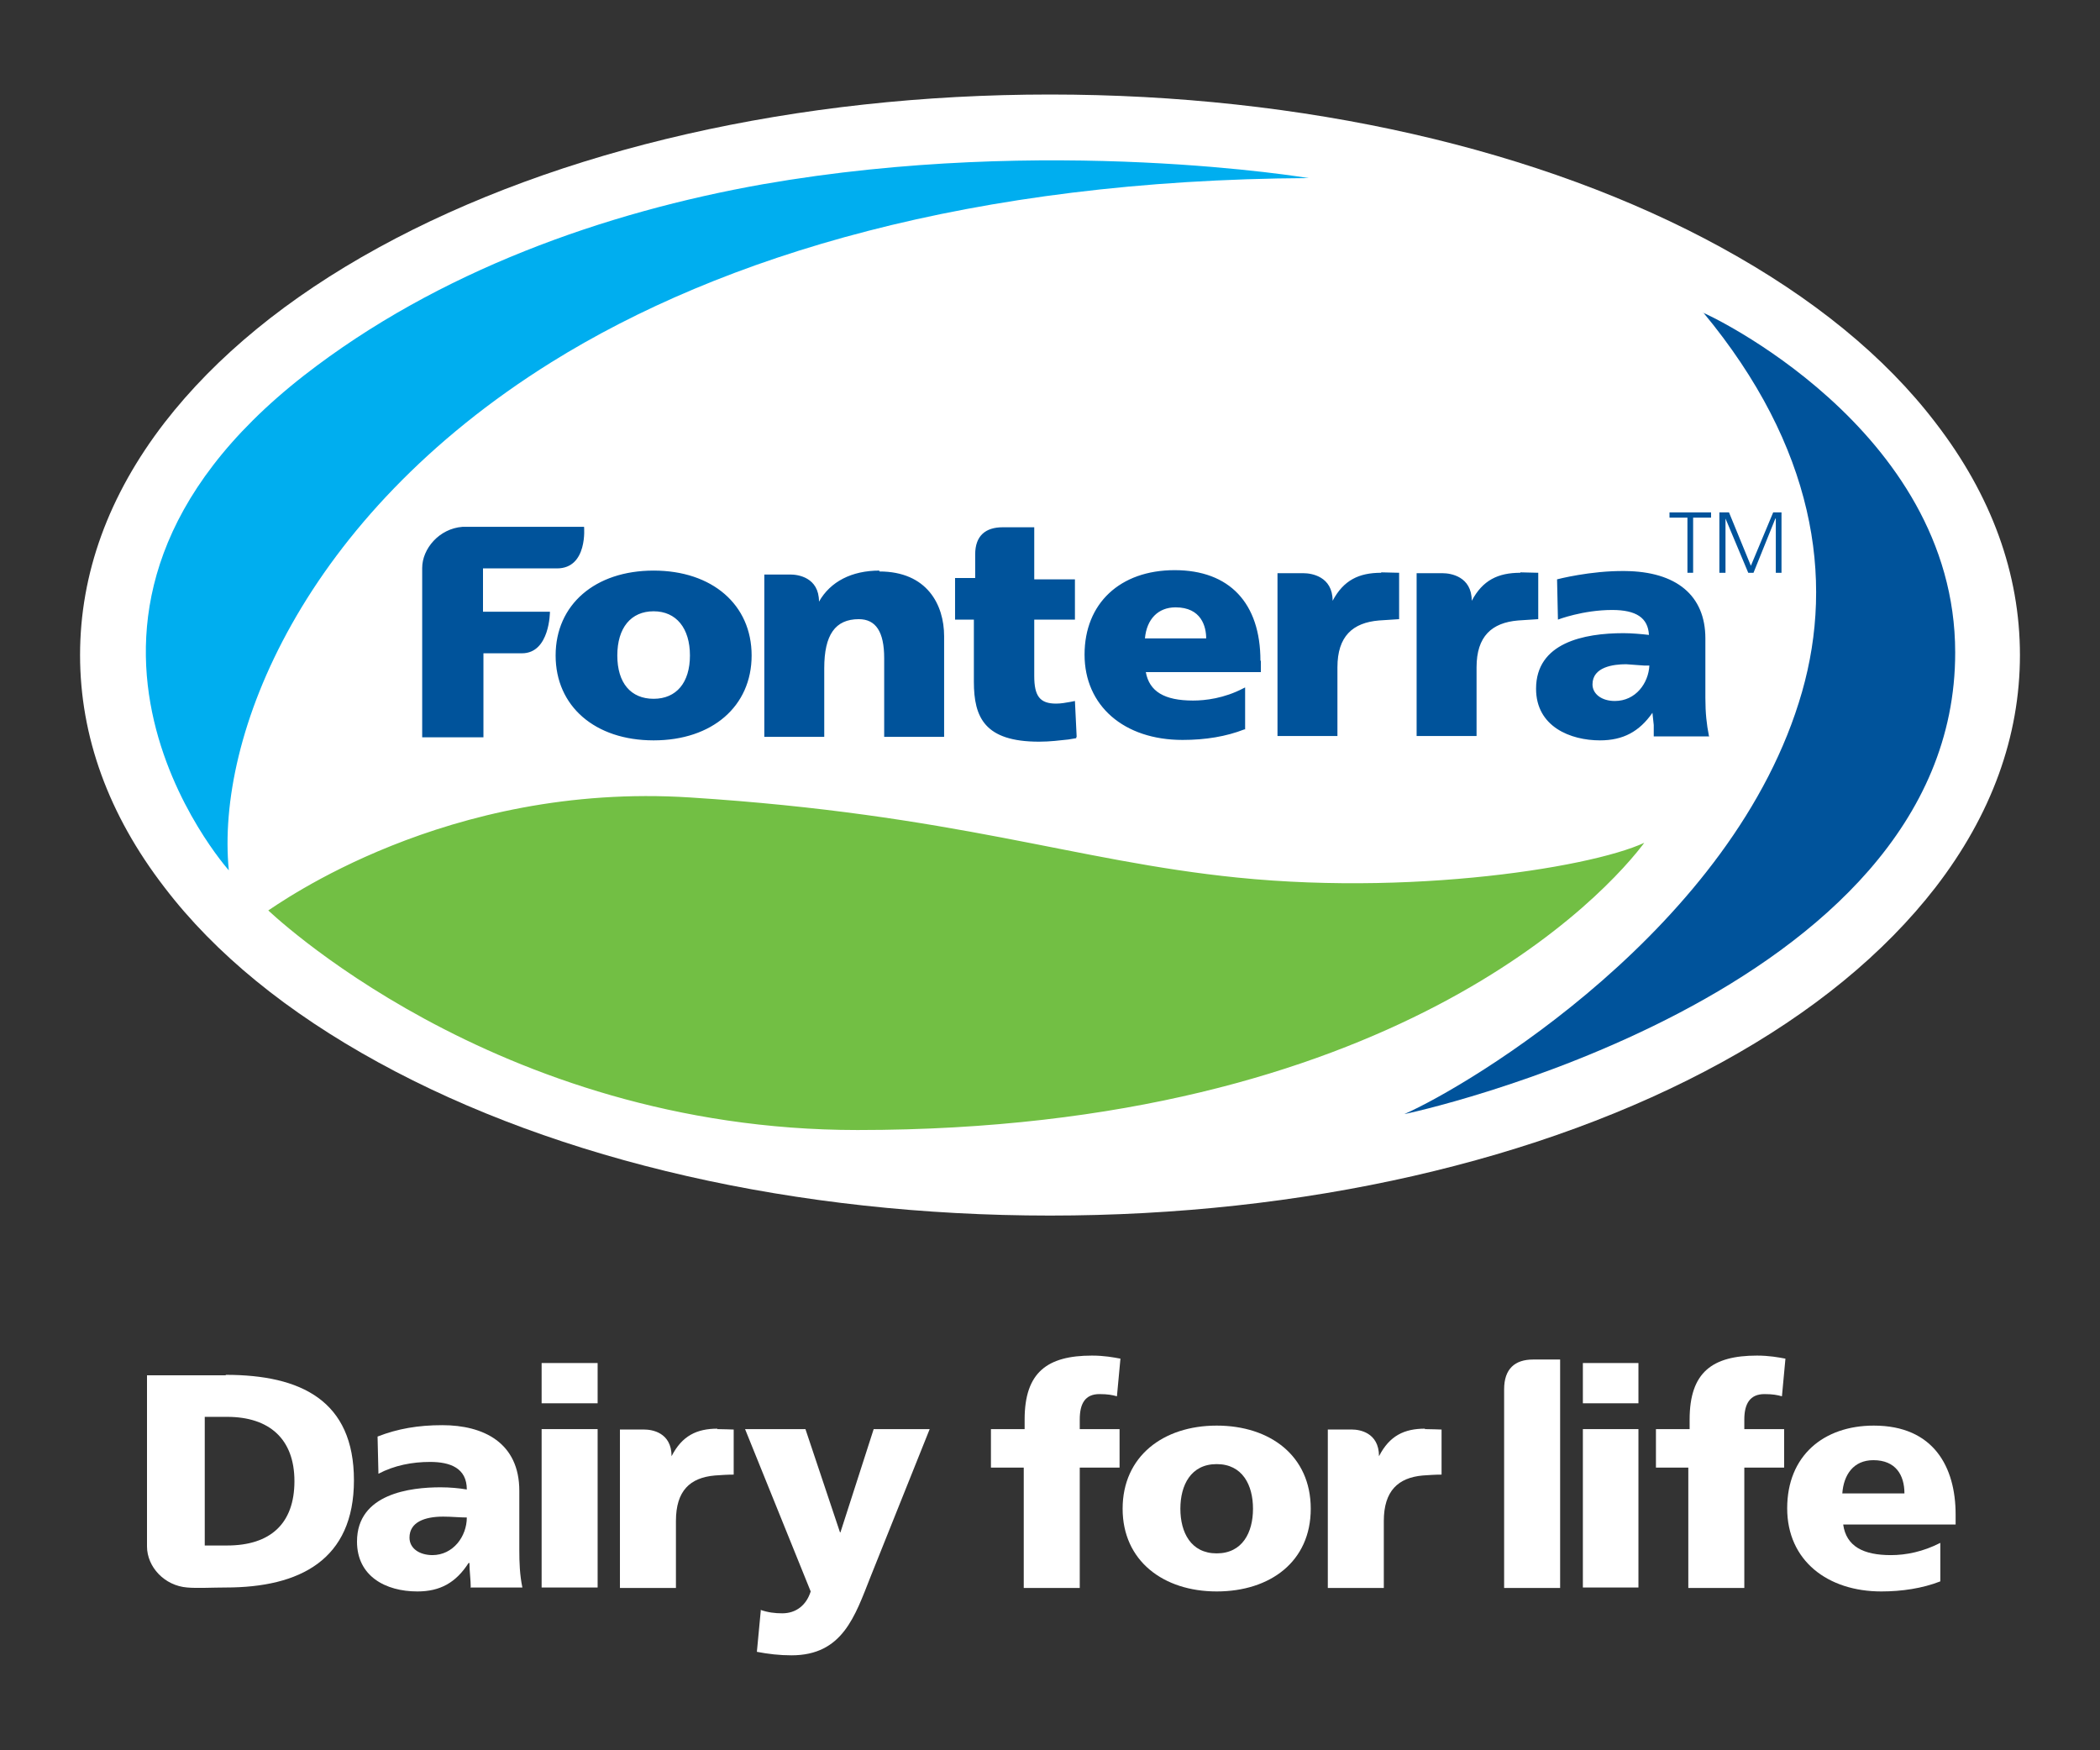 <svg xmlns="http://www.w3.org/2000/svg" id="Layer_1" viewBox="0 0 48 40"><rect x="0" y="0" width="48" height="40" fill="#333333" stroke="none"/><path d="m24,27.78c-5.78,0-11.23-1.24-15.35-3.5-2.08-1.14-3.73-2.48-4.89-4-1.28-1.66-1.93-3.45-1.93-5.31s.65-3.65,1.93-5.31c1.17-1.51,2.81-2.86,4.89-4,4.12-2.26,9.58-3.5,15.35-3.5s11.23,1.24,15.35,3.5c2.08,1.14,3.73,2.48,4.89,4,1.28,1.66,1.93,3.45,1.93,5.31s-.65,3.65-1.93,5.31c-1.17,1.51-2.81,2.86-4.89,4-4.12,2.26-9.58,3.5-15.35,3.5" style="fill:#fff;"></path><path d="m11.04,12.99v.99h1.53s0,.95-.64.95h-.88v1.92h-1.4v-3.87c0-.44.39-.9.92-.94h2.78s.09.95-.62.95h-1.68Zm6.14,1.99c0,1.16-.9,1.94-2.24,1.94s-2.24-.78-2.24-1.94.9-1.94,2.24-1.94,2.24.78,2.24,1.94m-2.24-1.01c-.52,0-.83.38-.83,1.01s.31.99.83.99.83-.37.83-.99-.31-1.01-.83-1.01m13.88,1.13v.26h-2.63c.08.44.42.65,1.08.65.28,0,.71-.05,1.15-.28l.04-.02v.96h-.02c-.41.16-.88.24-1.41.24-1.34,0-2.24-.78-2.24-1.95s.81-1.93,2.06-1.93,1.96.75,1.96,2.07m-1.94-1.22c-.4,0-.66.27-.7.71h1.4c0-.27-.11-.71-.7-.71m12.2,2.95h-1.27v-.26s-.03-.28-.03-.28c-.3.43-.67.63-1.2.63-.67,0-1.46-.31-1.46-1.18,0-1.05,1.09-1.27,2-1.27.18,0,.41.02.58.04-.02-.39-.29-.57-.84-.57-.67,0-1.24.22-1.24.22l-.02-.92s.76-.2,1.55-.19c1.18.01,1.84.56,1.84,1.54v1.36c0,.35.03.61.08.86v.03Zm-1.37-1.62h-.12s-.41-.03-.41-.03c-.29,0-.77.06-.77.46,0,.22.21.38.51.38.48,0,.77-.41.79-.81m-6.13-2.12c-.51,0-.86.17-1.11.64,0-.56-.49-.63-.66-.63h-.6v3.72h1.37v-1.57c0-.71.35-1.02.95-1.07l.46-.03v-1.06s-.41-.01-.41-.01Zm3.18,0c-.51,0-.86.17-1.11.64,0-.56-.49-.63-.66-.63h-.6v3.72h1.37v-1.57c0-.71.35-1.02.95-1.07l.46-.03v-1.06s-.41-.01-.41-.01Zm-14.65-.05c-.63,0-1.12.25-1.38.71,0-.56-.49-.62-.65-.62h-.6v3.71h1.37v-1.57c0-.76.25-1.12.79-1.12.39,0,.58.29.58.89v1.8h1.37v-.29h0v-2.01c0-.72-.39-1.48-1.48-1.48m4.51,3.79l-.04-.83-.1.02c-.11.02-.22.04-.33.04-.37,0-.5-.17-.5-.63v-1.29h.93v-.92h-.93v-1.19h-.72c-.39,0-.63.19-.63.62v.54h-.46v.95h.43v1.42c0,.82.25,1.37,1.49,1.37.26,0,.47-.03.67-.05l.18-.03v-.03Z" style="fill:#00539b; fill-rule:evenodd;"></path><path d="m29.91,4.07s-5.94-1-12.47.14c-3.61.64-7.42,1.98-10.49,4.37C-.02,14.02,5.23,19.89,5.23,19.89c-.3-3.07,1.68-8.06,7.37-11.61,3.9-2.43,9.62-4.17,17.31-4.21" style="fill:#00aeef; fill-rule:evenodd;"></path><path d="m6.04,20.79c.3-.19,4.14-2.99,9.74-2.63,6.1.39,8.77,1.45,12.5,1.83,4.32.44,8.64-.33,9.48-.9.05-.04.02.01-.08.15-.9,1.24-5.85,6.65-18.08,6.65-8.36,0-13.57-5.09-13.57-5.09" style="fill:#72bf44; fill-rule:evenodd;"></path><path d="m6.04,20.79c.3-.19,4.14-2.99,9.74-2.63,6.1.39,8.77,1.45,12.5,1.83,4.32.44,8.64-.33,9.48-.9.05-.04.02.01-.08.15-.9,1.24-5.85,6.65-18.08,6.65-8.36,0-13.57-5.09-13.57-5.09Z" style="fill:none; stroke:#fff; stroke-miterlimit:10; stroke-width:.13px;"></path><path d="m38.93,7.14c2.55,3.07,3,6.08,2.26,8.67-1.54,5.39-7.63,9.01-9.09,9.65-.04.02,12.6-2.67,12.59-10.55,0-5.14-5.78-7.79-5.76-7.76" style="fill:#00539b; fill-rule:evenodd;"></path><path d="m5.16,31.43h-1.8v3.91c0,.47.4.9.92.94.21.02.61,0,.88,0,1.69,0,2.93-.63,2.93-2.45s-1.21-2.41-2.93-2.41m.03,3.9h-.51v-2.94h.51c.96,0,1.54.5,1.54,1.47s-.55,1.47-1.54,1.47" style="fill:#fff;"></path><path d="m32.57,32.65c-.47,0-.81.16-1.05.63,0-.55-.46-.61-.61-.61h-.56s0,3.62,0,3.62h1.28v-1.53c0-.69.33-.99.89-1.04.14-.01.29-.02.43-.02v-1.03s-.27-.01-.38-.01" style="fill:#fff;"></path><path d="m16.4,32.65c-.47,0-.81.16-1.05.63,0-.55-.46-.61-.62-.61h-.56s0,3.62,0,3.62h1.28v-1.53c0-.69.32-.99.89-1.04.14-.01.29-.02.43-.02v-1.03s-.27-.01-.38-.01" style="fill:#fff;"></path><path d="m10.76,36.29c0-.19-.03-.38-.03-.57h-.02c-.29.45-.65.65-1.17.65-.73,0-1.38-.35-1.38-1.14,0-1.1,1.23-1.24,1.91-1.24.21,0,.43.02.6.05,0-.49-.38-.63-.84-.63-.41,0-.82.08-1.18.27l-.02-.85c.46-.18.93-.26,1.48-.26.94,0,1.76.4,1.76,1.5v1.35c0,.29.01.57.07.86h-1.17Zm-.88-.75c.48,0,.79-.43.79-.86-.16,0-.35-.02-.54-.02-.43,0-.77.13-.77.48,0,.25.23.4.53.4" style="fill:#fff;"></path><path d="m13.66,32.07h-1.28v-.92h1.28v.92Zm-1.28.59h1.28v3.62h-1.28v-3.62Z" style="fill:#fff;"></path><path d="m17.38,36.79c.17.06.33.08.5.08.31,0,.55-.18.65-.5l-1.5-3.71h1.38l.79,2.36h.01l.76-2.36h1.28l-1.35,3.37c-.36.91-.64,1.8-1.81,1.8-.27,0-.53-.03-.79-.08l.09-.95Z" style="fill:#fff;"></path><path d="m23.4,33.54h-.75v-.88h.77v-.22c0-1.08.52-1.46,1.54-1.46.28,0,.49.04.65.07l-.08.86c-.11-.03-.21-.05-.4-.05-.33,0-.45.22-.45.58v.22h.91v.88h-.91v2.75h-1.28v-2.75Z" style="fill:#fff;"></path><path d="m25.66,34.48c0-1.2.93-1.9,2.15-1.9s2.15.69,2.15,1.9-.93,1.89-2.15,1.89-2.15-.7-2.15-1.89m2.98,0c0-.54-.24-1.02-.83-1.02s-.83.48-.83,1.02.24,1.02.83,1.02.83-.48.83-1.02" style="fill:#fff;"></path><path d="m37.45,32.07h-1.27v-.92h1.27v.92Zm-1.27.59h1.27v3.62h-1.27v-3.62Z" style="fill:#fff;"></path><path d="m38.6,33.54h-.75v-.88h.77v-.22c0-1.08.52-1.46,1.54-1.46.28,0,.49.04.65.07l-.08.86c-.11-.03-.21-.05-.4-.05-.33,0-.46.22-.46.58v.22h.91v.88h-.91v2.75h-1.28v-2.75Z" style="fill:#fff;"></path><path d="m42.13,34.84c.07.5.46.7,1.09.7.35,0,.74-.08,1.13-.28v.88c-.41.16-.88.23-1.35.23-1.22,0-2.15-.7-2.15-1.9s.83-1.89,1.98-1.89c1.37,0,1.87.95,1.87,2.03v.23h-2.55Zm1.4-.71c0-.42-.2-.76-.71-.76-.46,0-.68.34-.71.76h1.42Z" style="fill:#fff;"></path><path d="m35.33,31.07h-.29c-.41,0-.66.21-.66.68v4.54h1.28v-5.22h-.33Z" style="fill:#fff;"></path><polygon points="38.57 11.83 38.16 11.83 38.16 11.71 39.11 11.71 39.11 11.83 38.7 11.83 38.7 13.09 38.57 13.09 38.57 11.83" style="fill:#00539b;"></polygon><polygon points="39.3 11.71 39.52 11.71 40.02 12.93 40.53 11.71 40.72 11.71 40.72 13.09 40.59 13.09 40.59 11.85 40.58 11.85 40.08 13.09 39.96 13.09 39.44 11.85 39.44 11.85 39.44 13.09 39.3 13.09 39.3 11.71" style="fill:#00539b;"></polygon></svg>